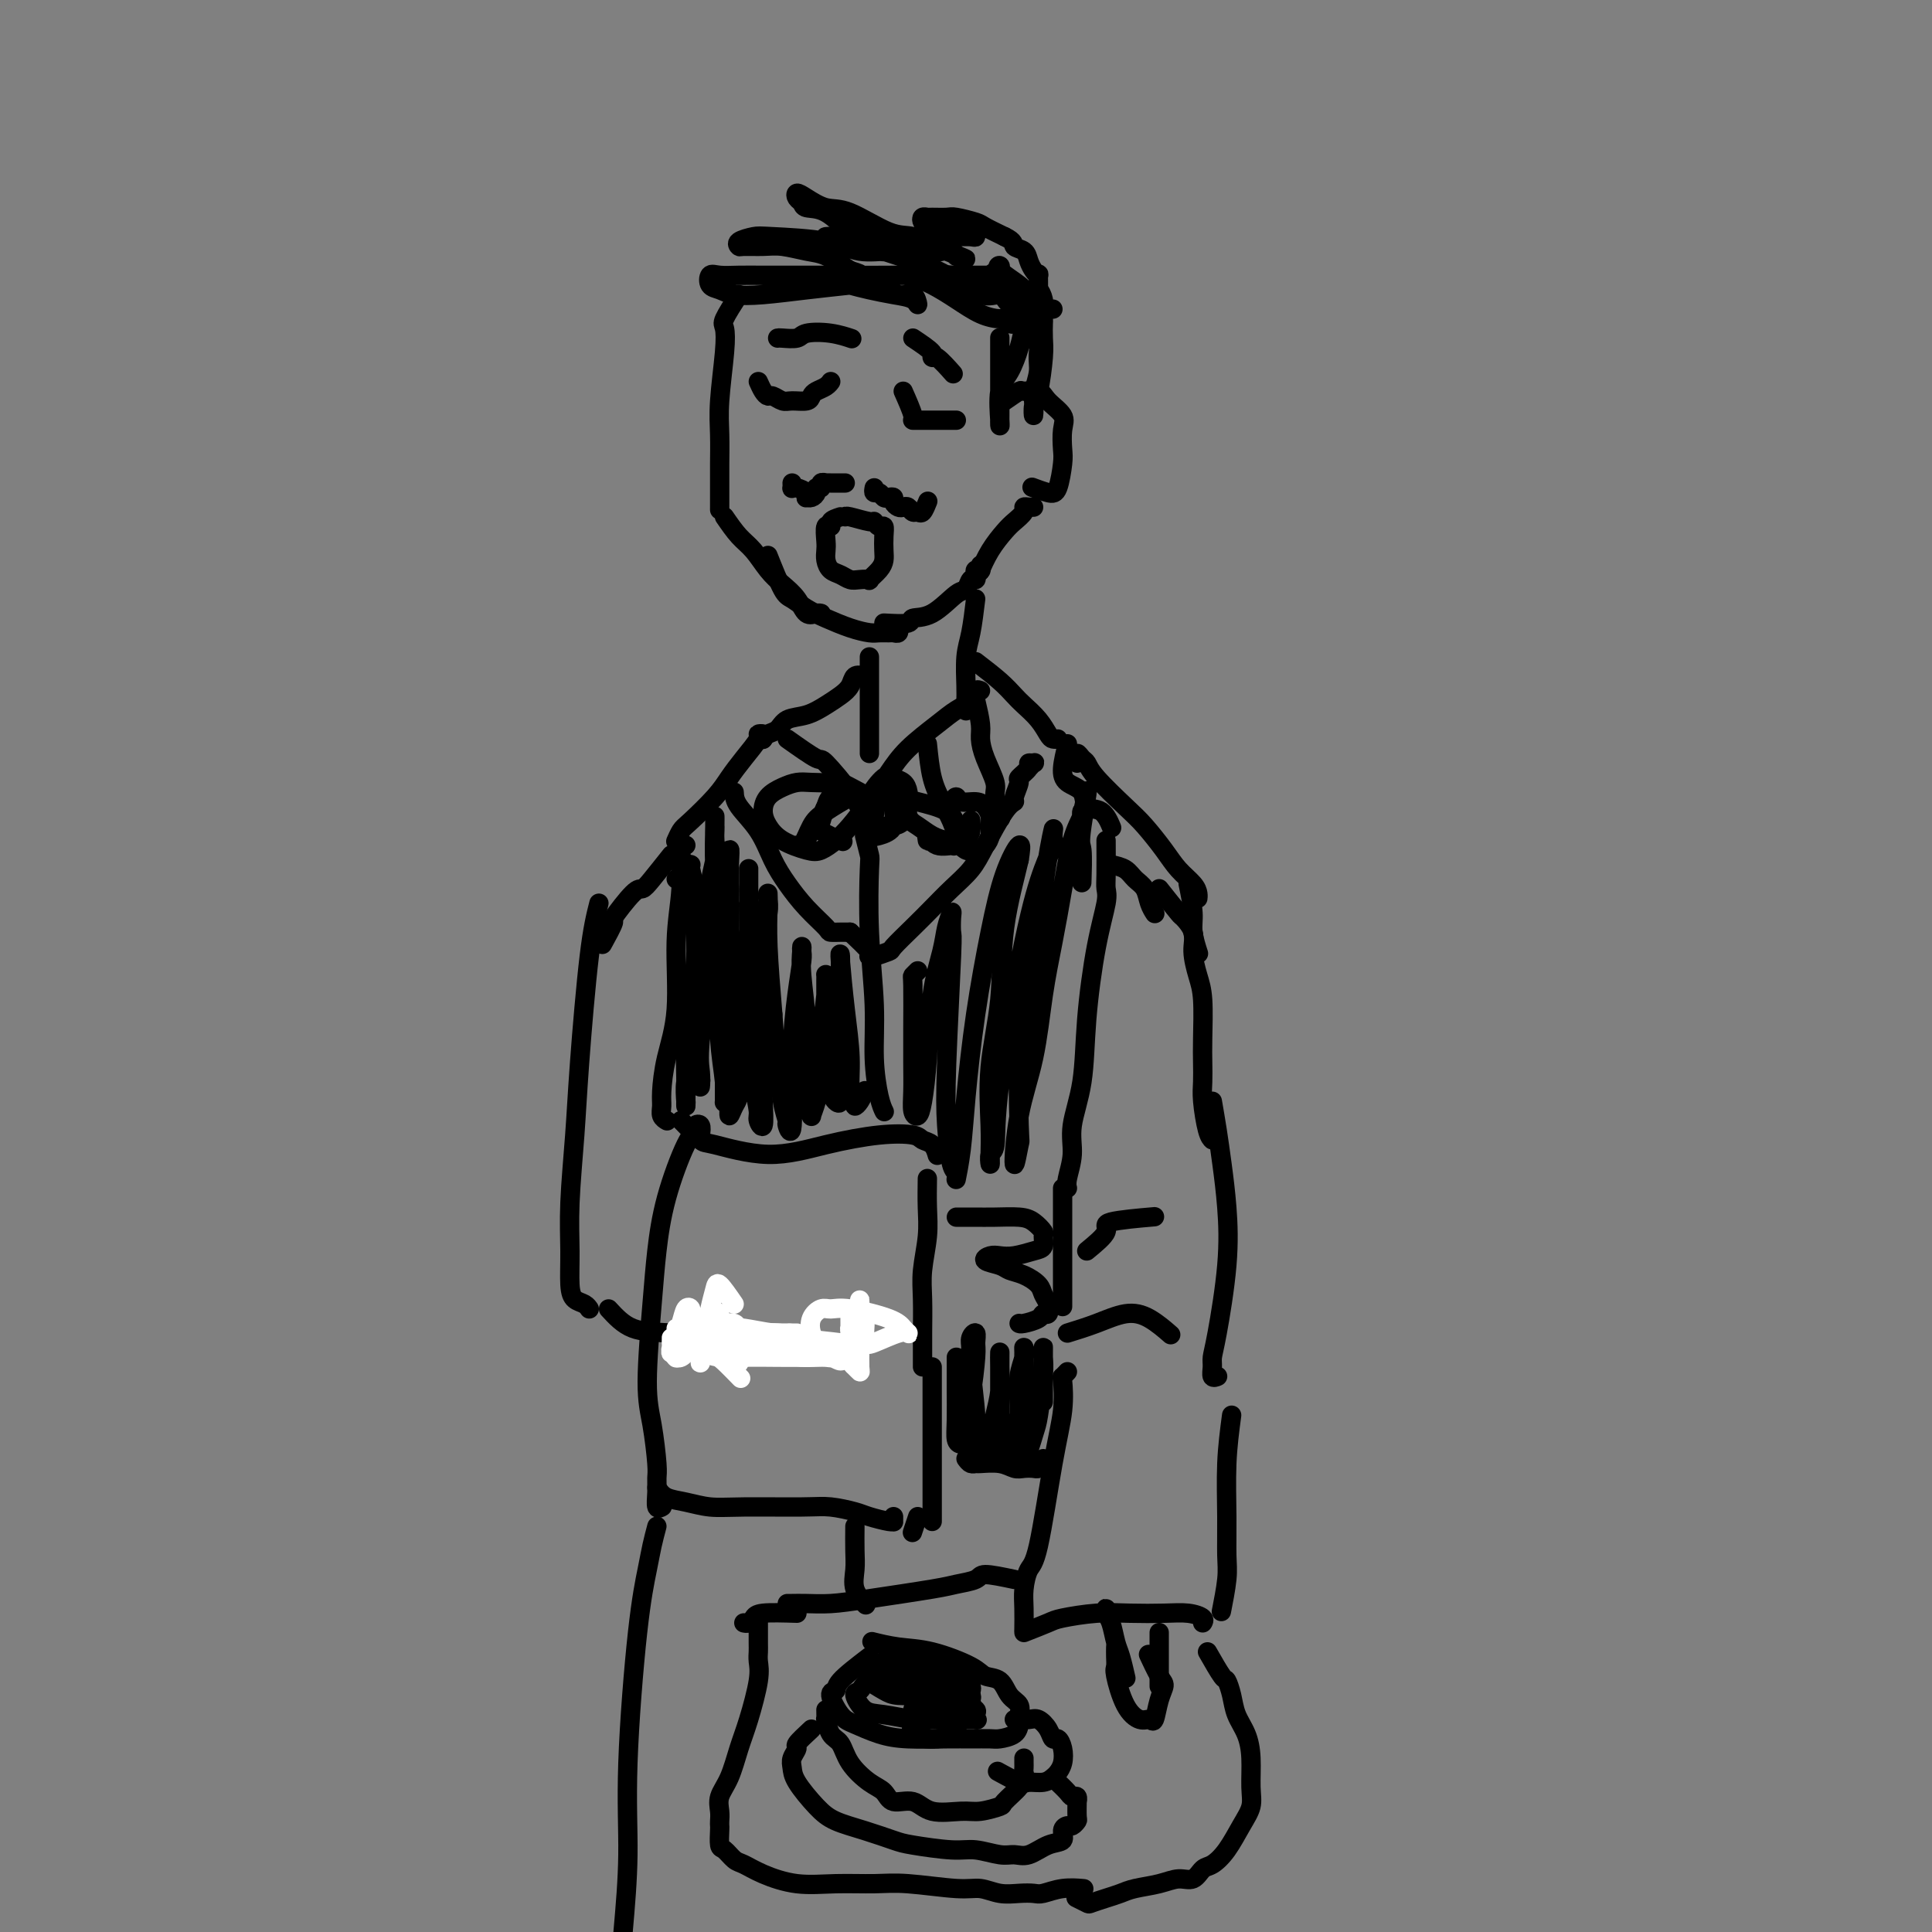 <svg viewBox='0 0 400 400' version='1.1' xmlns='http://www.w3.org/2000/svg' xmlns:xlink='http://www.w3.org/1999/xlink'><rect x="0" y="0" width="400" height="400" fill="#808080" stroke="none"/><g fill='none' stroke='#000000' stroke-width='4' stroke-linecap='round' stroke-linejoin='round'><path d='M153,61c-1.260,1.969 -2.520,3.939 -3,5c-0.480,1.061 -0.181,1.215 0,2c0.181,0.785 0.245,2.203 0,5c-0.245,2.797 -0.798,6.975 -1,10c-0.202,3.025 -0.054,4.899 0,7c0.054,2.101 0.015,4.429 0,6c-0.015,1.571 -0.004,2.384 0,4c0.004,1.616 0.001,4.033 0,5c-0.001,0.967 -0.001,0.483 0,0'/><path d='M150,107c1.000,1.453 2.001,2.905 3,4c0.999,1.095 1.997,1.832 3,3c1.003,1.168 2.013,2.768 3,4c0.987,1.232 1.953,2.095 3,3c1.047,0.905 2.176,1.850 3,3c0.824,1.150 1.345,2.504 2,3c0.655,0.496 1.446,0.134 2,0c0.554,-0.134 0.873,-0.038 1,0c0.127,0.038 0.064,0.019 0,0'/><path d='M159,115c1.109,2.780 2.218,5.561 3,7c0.782,1.439 1.239,1.538 2,2c0.761,0.462 1.828,1.287 3,2c1.172,0.713 2.450,1.316 4,2c1.550,0.684 3.371,1.451 5,2c1.629,0.549 3.067,0.880 4,1c0.933,0.120 1.360,0.028 2,0c0.640,-0.028 1.492,0.006 2,0c0.508,-0.006 0.672,-0.053 1,0c0.328,0.053 0.819,0.207 1,0c0.181,-0.207 0.052,-0.773 0,-1c-0.052,-0.227 -0.026,-0.113 0,0'/><path d='M183,129c2.085,0.114 4.169,0.229 5,0c0.831,-0.229 0.407,-0.801 1,-1c0.593,-0.199 2.201,-0.024 4,-1c1.799,-0.976 3.789,-3.101 5,-4c1.211,-0.899 1.644,-0.570 2,-1c0.356,-0.430 0.635,-1.618 1,-2c0.365,-0.382 0.816,0.042 1,0c0.184,-0.042 0.102,-0.551 0,-1c-0.102,-0.449 -0.223,-0.839 0,-1c0.223,-0.161 0.792,-0.095 1,0c0.208,0.095 0.056,0.218 0,0c-0.056,-0.218 -0.016,-0.777 0,-1c0.016,-0.223 0.008,-0.112 0,0'/><path d='M157,79c0.326,0.724 0.652,1.448 1,2c0.348,0.552 0.716,0.933 1,1c0.284,0.067 0.482,-0.181 1,0c0.518,0.181 1.356,0.792 2,1c0.644,0.208 1.093,0.015 2,0c0.907,-0.015 2.271,0.150 3,0c0.729,-0.150 0.822,-0.615 1,-1c0.178,-0.385 0.439,-0.691 1,-1c0.561,-0.309 1.420,-0.622 2,-1c0.580,-0.378 0.880,-0.822 1,-1c0.120,-0.178 0.060,-0.089 0,0'/><path d='M187,81c0.883,2.000 1.767,4.000 2,5c0.233,1.000 -0.183,1.000 0,1c0.183,0.000 0.966,0.000 2,0c1.034,0.000 2.319,0.000 3,0c0.681,0.000 0.757,0.000 1,0c0.243,0.000 0.653,0.000 1,0c0.347,0.000 0.632,0.000 1,0c0.368,0.000 0.819,0.000 1,0c0.181,0.000 0.090,0.000 0,0'/><path d='M174,107c-0.876,0.288 -1.751,0.577 -2,1c-0.249,0.423 0.129,0.981 0,1c-0.129,0.019 -0.764,-0.500 -1,0c-0.236,0.500 -0.071,2.017 0,3c0.071,0.983 0.050,1.430 0,2c-0.050,0.570 -0.127,1.263 0,2c0.127,0.737 0.459,1.518 1,2c0.541,0.482 1.292,0.667 2,1c0.708,0.333 1.373,0.815 2,1c0.627,0.185 1.215,0.071 2,0c0.785,-0.071 1.765,-0.101 2,0c0.235,0.101 -0.277,0.333 0,0c0.277,-0.333 1.343,-1.232 2,-2c0.657,-0.768 0.905,-1.406 1,-2c0.095,-0.594 0.036,-1.144 0,-2c-0.036,-0.856 -0.048,-2.018 0,-3c0.048,-0.982 0.156,-1.784 0,-2c-0.156,-0.216 -0.578,0.152 -1,0c-0.422,-0.152 -0.845,-0.825 -1,-1c-0.155,-0.175 -0.042,0.149 -1,0c-0.958,-0.149 -2.989,-0.771 -4,-1c-1.011,-0.229 -1.003,-0.065 -1,0c0.003,0.065 0.002,0.033 0,0'/><path d='M175,100c-0.331,0.000 -0.662,0.000 -1,0c-0.338,-0.000 -0.683,-0.001 -1,0c-0.317,0.001 -0.606,0.004 -1,0c-0.394,-0.004 -0.894,-0.016 -1,0c-0.106,0.016 0.183,0.060 0,0c-0.183,-0.060 -0.836,-0.222 -1,0c-0.164,0.222 0.163,0.830 0,1c-0.163,0.170 -0.815,-0.097 -1,0c-0.185,0.097 0.096,0.559 0,1c-0.096,0.441 -0.568,0.861 -1,1c-0.432,0.139 -0.823,-0.001 -1,0c-0.177,0.001 -0.138,0.145 0,0c0.138,-0.145 0.377,-0.578 0,-1c-0.377,-0.422 -1.369,-0.831 -2,-1c-0.631,-0.169 -0.901,-0.097 -1,0c-0.099,0.097 -0.027,0.218 0,0c0.027,-0.218 0.008,-0.777 0,-1c-0.008,-0.223 -0.004,-0.112 0,0'/><path d='M181,101c-0.089,0.453 -0.177,0.905 0,1c0.177,0.095 0.621,-0.168 1,0c0.379,0.168 0.693,0.767 1,1c0.307,0.233 0.607,0.101 1,0c0.393,-0.101 0.879,-0.172 1,0c0.121,0.172 -0.122,0.586 0,1c0.122,0.414 0.610,0.828 1,1c0.390,0.172 0.682,0.101 1,0c0.318,-0.101 0.663,-0.230 1,0c0.337,0.230 0.665,0.821 1,1c0.335,0.179 0.677,-0.055 1,0c0.323,0.055 0.625,0.399 1,0c0.375,-0.399 0.821,-1.543 1,-2c0.179,-0.457 0.089,-0.229 0,0'/><path d='M207,70c-0.000,-0.079 -0.000,-0.158 0,0c0.000,0.158 0.000,0.553 0,1c-0.000,0.447 -0.000,0.946 0,2c0.000,1.054 0.000,2.662 0,4c-0.000,1.338 -0.002,2.405 0,4c0.002,1.595 0.006,3.716 0,5c-0.006,1.284 -0.023,1.730 0,2c0.023,0.270 0.086,0.365 0,-1c-0.086,-1.365 -0.321,-4.190 0,-6c0.321,-1.810 1.197,-2.604 2,-4c0.803,-1.396 1.532,-3.394 2,-5c0.468,-1.606 0.676,-2.819 1,-4c0.324,-1.181 0.762,-2.331 1,-3c0.238,-0.669 0.274,-0.858 0,-1c-0.274,-0.142 -0.857,-0.238 -1,0c-0.143,0.238 0.155,0.811 0,1c-0.155,0.189 -0.763,-0.005 -1,0c-0.237,0.005 -0.105,0.207 0,0c0.105,-0.207 0.182,-0.825 0,-1c-0.182,-0.175 -0.623,0.093 -1,0c-0.377,-0.093 -0.688,-0.546 -1,-1'/><path d='M209,63c-0.918,-0.816 -1.212,-1.857 -2,-2c-0.788,-0.143 -2.070,0.610 -4,0c-1.930,-0.610 -4.507,-2.584 -7,-4c-2.493,-1.416 -4.901,-2.274 -7,-3c-2.099,-0.726 -3.890,-1.319 -6,-2c-2.110,-0.681 -4.539,-1.451 -6,-2c-1.461,-0.549 -1.955,-0.877 -3,-1c-1.045,-0.123 -2.642,-0.039 -3,0c-0.358,0.039 0.522,0.034 1,0c0.478,-0.034 0.555,-0.096 1,0c0.445,0.096 1.257,0.350 3,1c1.743,0.650 4.416,1.695 6,2c1.584,0.305 2.079,-0.131 3,0c0.921,0.131 2.269,0.830 3,1c0.731,0.170 0.847,-0.187 1,0c0.153,0.187 0.344,0.919 0,1c-0.344,0.081 -1.223,-0.490 -2,-1c-0.777,-0.510 -1.453,-0.961 -3,-1c-1.547,-0.039 -3.967,0.332 -6,0c-2.033,-0.332 -3.680,-1.367 -7,-2c-3.320,-0.633 -8.315,-0.863 -11,-1c-2.685,-0.137 -3.061,-0.180 -4,0c-0.939,0.180 -2.441,0.583 -3,1c-0.559,0.417 -0.176,0.847 0,1c0.176,0.153 0.146,0.028 1,0c0.854,-0.028 2.594,0.039 4,0c1.406,-0.039 2.480,-0.186 4,0c1.520,0.186 3.486,0.704 5,1c1.514,0.296 2.575,0.370 4,1c1.425,0.630 3.212,1.815 5,3'/><path d='M176,56c3.845,1.155 1.958,1.041 1,1c-0.958,-0.041 -0.986,-0.011 -1,0c-0.014,0.011 -0.013,0.004 -2,0c-1.987,-0.004 -5.961,-0.003 -9,0c-3.039,0.003 -5.141,0.008 -7,0c-1.859,-0.008 -3.473,-0.027 -5,0c-1.527,0.027 -2.966,0.102 -4,0c-1.034,-0.102 -1.663,-0.380 -2,0c-0.337,0.380 -0.383,1.420 0,2c0.383,0.580 1.196,0.702 2,1c0.804,0.298 1.600,0.771 3,1c1.400,0.229 3.403,0.213 6,0c2.597,-0.213 5.788,-0.623 9,-1c3.212,-0.377 6.444,-0.720 9,-1c2.556,-0.280 4.435,-0.499 6,0c1.565,0.499 2.815,1.714 4,2c1.185,0.286 2.306,-0.357 3,0c0.694,0.357 0.962,1.714 1,2c0.038,0.286 -0.153,-0.501 -1,-1c-0.847,-0.499 -2.348,-0.712 -4,-1c-1.652,-0.288 -3.454,-0.652 -5,-1c-1.546,-0.348 -2.837,-0.682 -4,-1c-1.163,-0.318 -2.199,-0.621 -3,-1c-0.801,-0.379 -1.366,-0.834 -1,-1c0.366,-0.166 1.664,-0.045 4,0c2.336,0.045 5.708,0.012 9,0c3.292,-0.012 6.502,-0.003 9,0c2.498,0.003 4.285,0.001 6,0c1.715,-0.001 3.357,-0.000 5,0'/><path d='M205,57c5.345,0.252 2.709,1.381 2,2c-0.709,0.619 0.511,0.727 1,1c0.489,0.273 0.249,0.710 0,1c-0.249,0.290 -0.505,0.432 -1,0c-0.495,-0.432 -1.229,-1.436 -2,-2c-0.771,-0.564 -1.580,-0.686 -3,-1c-1.420,-0.314 -3.453,-0.821 -5,-1c-1.547,-0.179 -2.610,-0.032 -4,0c-1.390,0.032 -3.107,-0.053 -4,0c-0.893,0.053 -0.960,0.243 -1,0c-0.040,-0.243 -0.052,-0.920 0,-1c0.052,-0.080 0.167,0.438 1,1c0.833,0.562 2.383,1.169 4,2c1.617,0.831 3.300,1.887 5,3c1.700,1.113 3.419,2.284 5,3c1.581,0.716 3.026,0.976 4,1c0.974,0.024 1.478,-0.190 2,0c0.522,0.190 1.064,0.782 1,1c-0.064,0.218 -0.732,0.062 -1,0c-0.268,-0.062 -0.134,-0.031 0,0'/><path d='M208,83c1.236,-0.856 2.472,-1.712 3,-2c0.528,-0.288 0.348,-0.006 1,0c0.652,0.006 2.136,-0.262 3,0c0.864,0.262 1.108,1.054 2,2c0.892,0.946 2.433,2.047 3,3c0.567,0.953 0.162,1.759 0,3c-0.162,1.241 -0.079,2.917 0,4c0.079,1.083 0.154,1.572 0,3c-0.154,1.428 -0.536,3.795 -1,5c-0.464,1.205 -1.010,1.247 -2,1c-0.990,-0.247 -2.426,-0.785 -3,-1c-0.574,-0.215 -0.287,-0.108 0,0'/><path d='M161,70c0.112,-0.028 0.223,-0.056 1,0c0.777,0.056 2.219,0.197 3,0c0.781,-0.197 0.900,-0.733 2,-1c1.100,-0.267 3.181,-0.264 5,0c1.819,0.264 3.377,0.790 4,1c0.623,0.210 0.312,0.105 0,0'/><path d='M189,70c1.697,1.131 3.394,2.262 4,3c0.606,0.738 0.121,1.085 0,1c-0.121,-0.085 0.121,-0.600 1,0c0.879,0.600 2.394,2.314 3,3c0.606,0.686 0.303,0.343 0,0'/><path d='M180,136c0.000,1.741 0.000,3.481 0,4c0.000,0.519 0.000,-0.184 0,1c0.000,1.184 0.000,4.254 0,6c0.000,1.746 0.000,2.167 0,3c0.000,0.833 0.000,2.079 0,3c0.000,0.921 0.000,1.517 0,2c0.000,0.483 0.000,0.852 0,1c0.000,0.148 0.000,0.074 0,0'/><path d='M179,140c-0.775,-0.178 -1.550,-0.356 -2,0c-0.450,0.356 -0.575,1.246 -1,2c-0.425,0.754 -1.149,1.372 -2,2c-0.851,0.628 -1.828,1.267 -3,2c-1.172,0.733 -2.538,1.559 -4,2c-1.462,0.441 -3.019,0.496 -4,1c-0.981,0.504 -1.387,1.455 -2,2c-0.613,0.545 -1.432,0.682 -2,1c-0.568,0.318 -0.884,0.816 -1,1c-0.116,0.184 -0.033,0.052 0,0c0.033,-0.052 0.017,-0.026 0,0'/><path d='M163,153c2.449,1.736 4.899,3.473 6,4c1.101,0.527 0.854,-0.154 2,1c1.146,1.154 3.684,4.144 5,6c1.316,1.856 1.411,2.577 2,3c0.589,0.423 1.673,0.546 2,1c0.327,0.454 -0.104,1.238 0,1c0.104,-0.238 0.744,-1.496 1,-2c0.256,-0.504 0.128,-0.252 0,0'/><path d='M184,160c1.110,-1.626 2.219,-3.252 4,-5c1.781,-1.748 4.232,-3.617 6,-5c1.768,-1.383 2.852,-2.279 4,-3c1.148,-0.721 2.359,-1.265 3,-2c0.641,-0.735 0.711,-1.659 1,-2c0.289,-0.341 0.797,-0.097 1,0c0.203,0.097 0.102,0.049 0,0'/><path d='M202,145c0.436,1.858 0.872,3.717 1,5c0.128,1.283 -0.053,1.991 0,3c0.053,1.009 0.340,2.320 1,4c0.660,1.680 1.692,3.729 2,5c0.308,1.271 -0.109,1.765 0,3c0.109,1.235 0.746,3.210 1,4c0.254,0.790 0.127,0.395 0,0'/><path d='M192,154c0.252,2.500 0.505,5.000 1,7c0.495,2.000 1.233,3.501 2,5c0.767,1.499 1.565,2.997 2,4c0.435,1.003 0.509,1.512 1,2c0.491,0.488 1.400,0.956 2,1c0.600,0.044 0.892,-0.334 1,-1c0.108,-0.666 0.031,-1.619 0,-2c-0.031,-0.381 -0.015,-0.191 0,0'/><path d='M185,163c-1.148,0.663 -2.297,1.326 -3,2c-0.703,0.674 -0.961,1.358 -1,2c-0.039,0.642 0.140,1.242 0,2c-0.140,0.758 -0.598,1.672 0,2c0.598,0.328 2.252,0.068 3,0c0.748,-0.068 0.591,0.056 1,0c0.409,-0.056 1.385,-0.291 2,-1c0.615,-0.709 0.868,-1.892 1,-3c0.132,-1.108 0.143,-2.141 0,-3c-0.143,-0.859 -0.441,-1.546 -1,-2c-0.559,-0.454 -1.379,-0.676 -2,-1c-0.621,-0.324 -1.043,-0.749 -2,0c-0.957,0.749 -2.448,2.671 -3,4c-0.552,1.329 -0.164,2.065 0,3c0.164,0.935 0.106,2.069 0,3c-0.106,0.931 -0.260,1.660 0,2c0.260,0.340 0.932,0.291 2,0c1.068,-0.291 2.531,-0.824 3,-2c0.469,-1.176 -0.055,-2.996 0,-4c0.055,-1.004 0.691,-1.194 1,-2c0.309,-0.806 0.293,-2.230 0,-3c-0.293,-0.770 -0.862,-0.887 -1,-1c-0.138,-0.113 0.155,-0.223 0,0c-0.155,0.223 -0.759,0.778 -1,1c-0.241,0.222 -0.121,0.111 0,0'/><path d='M178,164c-1.566,-0.844 -3.132,-1.688 -4,-2c-0.868,-0.312 -1.038,-0.093 -2,0c-0.962,0.093 -2.717,0.058 -4,0c-1.283,-0.058 -2.093,-0.140 -3,0c-0.907,0.140 -1.910,0.502 -3,1c-1.090,0.498 -2.265,1.132 -3,2c-0.735,0.868 -1.029,1.971 -1,3c0.029,1.029 0.381,1.983 1,3c0.619,1.017 1.505,2.097 3,3c1.495,0.903 3.599,1.629 5,2c1.401,0.371 2.098,0.388 3,0c0.902,-0.388 2.009,-1.180 3,-2c0.991,-0.820 1.865,-1.669 3,-3c1.135,-1.331 2.529,-3.144 3,-4c0.471,-0.856 0.019,-0.756 0,-1c-0.019,-0.244 0.395,-0.832 0,-1c-0.395,-0.168 -1.601,0.086 -2,0c-0.399,-0.086 0.008,-0.511 -1,0c-1.008,0.511 -3.431,1.957 -5,3c-1.569,1.043 -2.286,1.683 -3,3c-0.714,1.317 -1.426,3.311 -2,4c-0.574,0.689 -1.009,0.074 -1,0c0.009,-0.074 0.462,0.392 1,0c0.538,-0.392 1.161,-1.643 2,-3c0.839,-1.357 1.892,-2.820 3,-4c1.108,-1.180 2.269,-2.076 3,-3c0.731,-0.924 1.031,-1.877 1,-2c-0.031,-0.123 -0.393,0.582 -1,1c-0.607,0.418 -1.459,0.548 -2,1c-0.541,0.452 -0.770,1.226 -1,2'/><path d='M171,167c-0.627,0.900 -0.694,2.148 -1,3c-0.306,0.852 -0.852,1.306 0,2c0.852,0.694 3.100,1.627 4,2c0.900,0.373 0.450,0.187 0,0'/><path d='M197,166c0.386,-0.541 0.773,-1.081 1,-1c0.227,0.081 0.295,0.784 1,1c0.705,0.216 2.046,-0.056 3,0c0.954,0.056 1.521,0.438 2,1c0.479,0.562 0.869,1.303 1,2c0.131,0.697 0.004,1.351 0,2c-0.004,0.649 0.114,1.294 0,2c-0.114,0.706 -0.460,1.474 -1,2c-0.540,0.526 -1.273,0.812 -2,1c-0.727,0.188 -1.449,0.279 -2,0c-0.551,-0.279 -0.933,-0.927 -2,-1c-1.067,-0.073 -2.821,0.429 -4,0c-1.179,-0.429 -1.783,-1.789 -2,-2c-0.217,-0.211 -0.048,0.727 0,1c0.048,0.273 -0.026,-0.119 1,0c1.026,0.119 3.150,0.748 4,1c0.850,0.252 0.425,0.126 0,0'/><path d='M202,124c-0.309,2.554 -0.619,5.109 -1,7c-0.381,1.891 -0.834,3.120 -1,5c-0.166,1.880 -0.044,4.411 0,6c0.044,1.589 0.012,2.235 0,3c-0.012,0.765 -0.003,1.647 0,2c0.003,0.353 0.002,0.176 0,0'/><path d='M202,137c1.814,1.393 3.627,2.786 5,4c1.373,1.214 2.304,2.248 3,3c0.696,0.752 1.157,1.221 2,2c0.843,0.779 2.068,1.869 3,3c0.932,1.131 1.569,2.303 2,3c0.431,0.697 0.654,0.918 1,1c0.346,0.082 0.813,0.023 1,0c0.187,-0.023 0.093,-0.012 0,0'/><path d='M214,105c-0.296,0.017 -0.592,0.033 -1,0c-0.408,-0.033 -0.928,-0.117 -1,0c-0.072,0.117 0.303,0.435 0,1c-0.303,0.565 -1.283,1.378 -2,2c-0.717,0.622 -1.172,1.053 -2,2c-0.828,0.947 -2.031,2.409 -3,4c-0.969,1.591 -1.706,3.312 -2,4c-0.294,0.688 -0.147,0.344 0,0'/><path d='M218,64c-0.310,0.058 -0.619,0.116 -1,0c-0.381,-0.116 -0.833,-0.404 -1,0c-0.167,0.404 -0.047,1.502 0,2c0.047,0.498 0.023,0.397 0,1c-0.023,0.603 -0.045,1.909 0,3c0.045,1.091 0.156,1.967 0,4c-0.156,2.033 -0.579,5.224 -1,7c-0.421,1.776 -0.841,2.138 -1,3c-0.159,0.862 -0.058,2.226 0,2c0.058,-0.226 0.072,-2.041 0,-3c-0.072,-0.959 -0.229,-1.061 0,-2c0.229,-0.939 0.843,-2.714 1,-4c0.157,-1.286 -0.144,-2.082 0,-4c0.144,-1.918 0.733,-4.957 1,-7c0.267,-2.043 0.211,-3.088 0,-4c-0.211,-0.912 -0.579,-1.690 -1,-2c-0.421,-0.310 -0.896,-0.152 -1,0c-0.104,0.152 0.165,0.300 0,1c-0.165,0.700 -0.762,1.954 -1,3c-0.238,1.046 -0.116,1.884 0,3c0.116,1.116 0.227,2.509 0,3c-0.227,0.491 -0.793,0.080 -1,0c-0.207,-0.080 -0.056,0.171 0,0c0.056,-0.171 0.016,-0.763 0,-1c-0.016,-0.237 -0.008,-0.118 0,0'/><path d='M187,164c0.267,1.939 0.533,3.878 1,5c0.467,1.122 1.134,1.426 2,2c0.866,0.574 1.932,1.419 3,2c1.068,0.581 2.139,0.897 3,1c0.861,0.103 1.510,-0.006 2,0c0.490,0.006 0.819,0.128 1,0c0.181,-0.128 0.214,-0.506 0,-1c-0.214,-0.494 -0.675,-1.102 -1,-2c-0.325,-0.898 -0.514,-2.084 -2,-3c-1.486,-0.916 -4.269,-1.562 -6,-2c-1.731,-0.438 -2.411,-0.667 -3,-1c-0.589,-0.333 -1.086,-0.770 -2,-1c-0.914,-0.230 -2.246,-0.254 -3,0c-0.754,0.254 -0.930,0.787 -1,1c-0.070,0.213 -0.035,0.107 0,0'/><path d='M179,173c0.414,1.643 0.828,3.286 1,4c0.172,0.714 0.101,0.498 0,3c-0.101,2.502 -0.234,7.721 0,13c0.234,5.279 0.833,10.616 1,15c0.167,4.384 -0.100,7.814 0,11c0.100,3.186 0.565,6.127 1,8c0.435,1.873 0.838,2.678 1,3c0.162,0.322 0.081,0.161 0,0'/><path d='M158,153c0.132,-0.418 0.264,-0.835 0,-1c-0.264,-0.165 -0.925,-0.076 -1,0c-0.075,0.076 0.436,0.139 0,1c-0.436,0.861 -1.818,2.520 -3,4c-1.182,1.480 -2.163,2.782 -3,4c-0.837,1.218 -1.531,2.351 -3,4c-1.469,1.649 -3.713,3.813 -5,5c-1.287,1.187 -1.616,1.396 -2,2c-0.384,0.604 -0.824,1.601 -1,2c-0.176,0.399 -0.088,0.199 0,0'/><path d='M142,175c-0.457,-0.245 -0.914,-0.491 -1,1c-0.086,1.491 0.197,4.717 0,8c-0.197,3.283 -0.876,6.623 -1,11c-0.124,4.377 0.305,9.792 0,14c-0.305,4.208 -1.346,7.208 -2,10c-0.654,2.792 -0.921,5.375 -1,7c-0.079,1.625 0.030,2.291 0,3c-0.030,0.709 -0.200,1.460 0,2c0.200,0.540 0.772,0.869 1,1c0.228,0.131 0.114,0.066 0,0'/><path d='M141,232c1.607,1.650 3.214,3.300 4,4c0.786,0.700 0.750,0.449 3,1c2.250,0.551 6.787,1.902 11,2c4.213,0.098 8.102,-1.058 12,-2c3.898,-0.942 7.805,-1.671 11,-2c3.195,-0.329 5.679,-0.260 7,0c1.321,0.260 1.478,0.709 2,1c0.522,0.291 1.410,0.425 2,1c0.590,0.575 0.883,1.593 1,2c0.117,0.407 0.059,0.204 0,0'/><path d='M139,177c-1.491,1.876 -2.982,3.753 -4,5c-1.018,1.247 -1.562,1.866 -2,2c-0.438,0.134 -0.769,-0.215 -2,1c-1.231,1.215 -3.361,3.996 -4,5c-0.639,1.004 0.213,0.232 0,1c-0.213,0.768 -1.489,3.077 -2,4c-0.511,0.923 -0.255,0.462 0,0'/><path d='M124,187c-0.641,2.517 -1.282,5.034 -2,11c-0.718,5.966 -1.513,15.380 -2,22c-0.487,6.620 -0.664,10.446 -1,15c-0.336,4.554 -0.830,9.836 -1,14c-0.170,4.164 -0.018,7.211 0,10c0.018,2.789 -0.100,5.322 0,7c0.100,1.678 0.419,2.501 1,3c0.581,0.499 1.426,0.673 2,1c0.574,0.327 0.878,0.808 1,1c0.122,0.192 0.061,0.096 0,0'/><path d='M126,271c1.473,1.600 2.946,3.199 5,4c2.054,0.801 4.688,0.803 8,1c3.312,0.197 7.303,0.588 11,1c3.697,0.412 7.099,0.843 10,1c2.901,0.157 5.302,0.038 7,0c1.698,-0.038 2.693,0.004 4,0c1.307,-0.004 2.925,-0.054 4,0c1.075,0.054 1.608,0.210 2,0c0.392,-0.210 0.644,-0.787 1,-1c0.356,-0.213 0.816,-0.061 1,0c0.184,0.061 0.092,0.030 0,0'/><path d='M192,244c-0.030,2.033 -0.061,4.065 0,6c0.061,1.935 0.212,3.771 0,6c-0.212,2.229 -0.789,4.850 -1,7c-0.211,2.150 -0.057,3.830 0,6c0.057,2.170 0.015,4.829 0,7c-0.015,2.171 -0.004,3.854 0,5c0.004,1.146 0.001,1.756 0,2c-0.001,0.244 -0.001,0.122 0,0'/><path d='M198,252c0.705,0.001 1.410,0.002 2,0c0.590,-0.002 1.066,-0.008 2,0c0.934,0.008 2.327,0.028 4,0c1.673,-0.028 3.626,-0.106 5,0c1.374,0.106 2.168,0.395 3,1c0.832,0.605 1.703,1.525 2,2c0.297,0.475 0.021,0.506 0,1c-0.021,0.494 0.213,1.452 0,2c-0.213,0.548 -0.872,0.686 -2,1c-1.128,0.314 -2.723,0.805 -4,1c-1.277,0.195 -2.236,0.094 -3,0c-0.764,-0.094 -1.335,-0.181 -2,0c-0.665,0.181 -1.425,0.629 -1,1c0.425,0.371 2.036,0.666 3,1c0.964,0.334 1.281,0.708 2,1c0.719,0.292 1.840,0.503 3,1c1.160,0.497 2.360,1.281 3,2c0.640,0.719 0.720,1.372 1,2c0.280,0.628 0.758,1.230 1,2c0.242,0.770 0.247,1.709 0,2c-0.247,0.291 -0.746,-0.066 -1,0c-0.254,0.066 -0.264,0.553 -1,1c-0.736,0.447 -2.197,0.852 -3,1c-0.803,0.148 -0.947,0.040 -1,0c-0.053,-0.040 -0.015,-0.011 0,0c0.015,0.011 0.008,0.006 0,0'/><path d='M145,235c0.122,-0.821 0.244,-1.641 0,-2c-0.244,-0.359 -0.853,-0.255 -1,0c-0.147,0.255 0.168,0.662 0,1c-0.168,0.338 -0.820,0.605 -2,3c-1.180,2.395 -2.888,6.916 -4,11c-1.112,4.084 -1.629,7.731 -2,11c-0.371,3.269 -0.597,6.159 -1,11c-0.403,4.841 -0.983,11.631 -1,16c-0.017,4.369 0.530,6.317 1,9c0.470,2.683 0.862,6.102 1,8c0.138,1.898 0.023,2.274 0,3c-0.023,0.726 0.045,1.803 0,3c-0.045,1.197 -0.205,2.515 0,3c0.205,0.485 0.773,0.139 1,0c0.227,-0.139 0.114,-0.069 0,0'/><path d='M136,308c0.510,0.763 1.021,1.525 2,2c0.979,0.475 2.427,0.662 4,1c1.573,0.338 3.272,0.826 5,1c1.728,0.174 3.486,0.035 7,0c3.514,-0.035 8.784,0.033 12,0c3.216,-0.033 4.378,-0.167 6,0c1.622,0.167 3.702,0.634 5,1c1.298,0.366 1.812,0.630 3,1c1.188,0.370 3.050,0.845 4,1c0.950,0.155 0.986,-0.010 1,0c0.014,0.010 0.004,0.195 0,0c-0.004,-0.195 -0.001,-0.770 0,-1c0.001,-0.230 0.001,-0.115 0,0'/><path d='M193,283c0.000,3.044 0.000,6.087 0,8c0.000,1.913 0.000,2.694 0,4c0.000,1.306 0.000,3.137 0,5c0.000,1.863 0.000,3.757 0,5c0.000,1.243 0.000,1.836 0,3c0.000,1.164 0.000,2.900 0,4c0.000,1.100 0.000,1.563 0,2c0.000,0.437 0.000,0.848 0,1c0.000,0.152 0.000,0.043 0,0c0.000,-0.043 0.000,-0.022 0,0'/><path d='M190,314c-0.417,1.250 -0.833,2.500 -1,3c-0.167,0.500 -0.083,0.250 0,0'/></g>
<g fill='none' stroke='#FFFFFF' stroke-width='4' stroke-linecap='round' stroke-linejoin='round'><path d='M152,270c-1.179,-1.716 -2.358,-3.431 -3,-4c-0.642,-0.569 -0.746,0.009 -1,1c-0.254,0.991 -0.657,2.396 -1,4c-0.343,1.604 -0.627,3.408 -1,5c-0.373,1.592 -0.836,2.974 -1,4c-0.164,1.026 -0.029,1.698 0,2c0.029,0.302 -0.049,0.236 0,0c0.049,-0.236 0.224,-0.641 0,-1c-0.224,-0.359 -0.848,-0.673 -1,-2c-0.152,-1.327 0.167,-3.667 0,-5c-0.167,-1.333 -0.819,-1.659 -1,-2c-0.181,-0.341 0.109,-0.698 0,-1c-0.109,-0.302 -0.618,-0.550 -1,0c-0.382,0.550 -0.638,1.898 -1,3c-0.362,1.102 -0.829,1.957 -1,3c-0.171,1.043 -0.046,2.275 0,3c0.046,0.725 0.012,0.944 0,1c-0.012,0.056 -0.003,-0.052 0,0c0.003,0.052 0.001,0.265 0,0c-0.001,-0.265 -0.000,-1.007 0,-2c0.000,-0.993 0.000,-2.236 0,-3c-0.000,-0.764 -0.000,-1.050 0,-1c0.000,0.050 0.000,0.437 0,1c-0.000,0.563 -0.000,1.304 0,2c0.000,0.696 0.000,1.348 0,2'/><path d='M140,280c-0.464,1.502 -0.124,0.756 0,0c0.124,-0.756 0.033,-1.523 0,-2c-0.033,-0.477 -0.008,-0.663 0,-1c0.008,-0.337 -0.002,-0.824 0,-1c0.002,-0.176 0.015,-0.040 0,0c-0.015,0.040 -0.056,-0.016 0,0c0.056,0.016 0.211,0.105 0,1c-0.211,0.895 -0.789,2.597 -1,3c-0.211,0.403 -0.056,-0.491 0,-1c0.056,-0.509 0.014,-0.631 0,-1c-0.014,-0.369 0.000,-0.985 0,-1c-0.000,-0.015 -0.015,0.570 0,1c0.015,0.430 0.059,0.705 0,1c-0.059,0.295 -0.220,0.610 0,1c0.220,0.390 0.822,0.855 1,1c0.178,0.145 -0.070,-0.030 0,0c0.070,0.030 0.456,0.263 1,0c0.544,-0.263 1.246,-1.024 2,-2c0.754,-0.976 1.560,-2.169 2,-3c0.440,-0.831 0.516,-1.300 1,-2c0.484,-0.700 1.377,-1.631 2,-2c0.623,-0.369 0.975,-0.176 1,0c0.025,0.176 -0.279,0.336 0,1c0.279,0.664 1.139,1.832 2,3'/><path d='M151,276c0.872,1.013 1.551,1.547 2,2c0.449,0.453 0.667,0.826 1,1c0.333,0.174 0.781,0.148 1,0c0.219,-0.148 0.210,-0.418 0,-1c-0.210,-0.582 -0.621,-1.476 -1,-2c-0.379,-0.524 -0.726,-0.677 -1,-1c-0.274,-0.323 -0.475,-0.816 -1,-1c-0.525,-0.184 -1.373,-0.059 -2,0c-0.627,0.059 -1.033,0.053 -1,0c0.033,-0.053 0.506,-0.154 1,0c0.494,0.154 1.008,0.563 2,1c0.992,0.437 2.462,0.902 4,1c1.538,0.098 3.143,-0.171 5,0c1.857,0.171 3.966,0.781 5,1c1.034,0.219 0.993,0.047 1,0c0.007,-0.047 0.063,0.029 0,0c-0.063,-0.029 -0.244,-0.165 -1,0c-0.756,0.165 -2.086,0.632 -4,1c-1.914,0.368 -4.410,0.638 -7,1c-2.590,0.362 -5.273,0.815 -7,1c-1.727,0.185 -2.498,0.102 -3,0c-0.502,-0.102 -0.736,-0.223 0,0c0.736,0.223 2.442,0.792 4,1c1.558,0.208 2.967,0.057 5,0c2.033,-0.057 4.688,-0.018 7,0c2.312,0.018 4.279,0.017 6,0c1.721,-0.017 3.196,-0.049 4,0c0.804,0.049 0.937,0.178 1,0c0.063,-0.178 0.055,-0.663 0,-1c-0.055,-0.337 -0.159,-0.525 -1,-1c-0.841,-0.475 -2.421,-1.238 -4,-2'/><path d='M167,277c-1.301,-0.845 -2.553,-0.959 -4,-1c-1.447,-0.041 -3.090,-0.011 -4,0c-0.910,0.011 -1.087,0.003 -1,0c0.087,-0.003 0.437,-0.001 1,0c0.563,0.001 1.340,-0.000 2,0c0.660,0.000 1.205,0.001 2,0c0.795,-0.001 1.842,-0.004 2,0c0.158,0.004 -0.573,0.015 -1,0c-0.427,-0.015 -0.552,-0.058 -1,0c-0.448,0.058 -1.220,0.216 -3,0c-1.780,-0.216 -4.568,-0.806 -6,-1c-1.432,-0.194 -1.509,0.008 -2,0c-0.491,-0.008 -1.397,-0.224 -1,0c0.397,0.224 2.095,0.890 2,1c-0.095,0.110 -1.983,-0.335 2,0c3.983,0.335 13.839,1.449 19,2c5.161,0.551 5.629,0.538 7,0c1.371,-0.538 3.645,-1.600 5,-2c1.355,-0.400 1.790,-0.139 2,0c0.210,0.139 0.194,0.157 0,0c-0.194,-0.157 -0.565,-0.488 -1,-1c-0.435,-0.512 -0.933,-1.204 -3,-2c-2.067,-0.796 -5.703,-1.696 -8,-2c-2.297,-0.304 -3.253,-0.013 -4,0c-0.747,0.013 -1.284,-0.252 -2,0c-0.716,0.252 -1.612,1.021 -2,2c-0.388,0.979 -0.269,2.170 0,3c0.269,0.830 0.688,1.300 1,2c0.312,0.700 0.518,1.628 1,2c0.482,0.372 1.241,0.186 2,0'/><path d='M172,280c0.950,1.136 1.326,0.474 2,0c0.674,-0.474 1.645,-0.762 2,-1c0.355,-0.238 0.095,-0.425 0,-1c-0.095,-0.575 -0.025,-1.538 0,-2c0.025,-0.462 0.006,-0.422 0,-1c-0.006,-0.578 0.001,-1.774 0,-2c-0.001,-0.226 -0.011,0.518 0,1c0.011,0.482 0.041,0.703 0,2c-0.041,1.297 -0.155,3.672 0,5c0.155,1.328 0.577,1.611 1,2c0.423,0.389 0.845,0.884 1,1c0.155,0.116 0.041,-0.146 0,-1c-0.041,-0.854 -0.011,-2.299 0,-4c0.011,-1.701 0.002,-3.657 0,-5c-0.002,-1.343 0.003,-2.071 0,-3c-0.003,-0.929 -0.015,-2.058 0,-2c0.015,0.058 0.057,1.303 0,2c-0.057,0.697 -0.215,0.844 0,1c0.215,0.156 0.801,0.320 1,1c0.199,0.680 0.011,1.877 0,3c-0.011,1.123 0.155,2.174 0,2c-0.155,-0.174 -0.630,-1.571 -1,-2c-0.370,-0.429 -0.635,0.112 -1,0c-0.365,-0.112 -0.829,-0.878 -1,-1c-0.171,-0.122 -0.049,0.398 0,1c0.049,0.602 0.023,1.285 0,2c-0.023,0.715 -0.045,1.462 0,2c0.045,0.538 0.156,0.868 0,1c-0.156,0.132 -0.578,0.066 -1,0'/><path d='M175,281c-0.857,1.525 -1.499,0.338 -3,0c-1.501,-0.338 -3.860,0.172 -6,0c-2.140,-0.172 -4.062,-1.028 -6,-2c-1.938,-0.972 -3.892,-2.061 -6,-3c-2.108,-0.939 -4.370,-1.727 -6,-2c-1.630,-0.273 -2.627,-0.032 -3,0c-0.373,0.032 -0.121,-0.144 0,0c0.121,0.144 0.112,0.607 0,1c-0.112,0.393 -0.328,0.717 0,1c0.328,0.283 1.200,0.524 2,1c0.800,0.476 1.526,1.186 2,2c0.474,0.814 0.695,1.731 1,2c0.305,0.269 0.696,-0.109 1,0c0.304,0.109 0.523,0.704 1,1c0.477,0.296 1.214,0.293 1,0c-0.214,-0.293 -1.377,-0.876 -2,-1c-0.623,-0.124 -0.706,0.213 -1,0c-0.294,-0.213 -0.800,-0.974 -1,-1c-0.200,-0.026 -0.095,0.684 0,1c0.095,0.316 0.179,0.239 1,1c0.821,0.761 2.377,2.360 3,3c0.623,0.640 0.311,0.320 0,0'/></g>
<g fill='none' stroke='#000000' stroke-width='4' stroke-linecap='round' stroke-linejoin='round'><path d='M221,154c-0.448,1.810 -0.895,3.621 -1,5c-0.105,1.379 0.133,2.328 1,3c0.867,0.672 2.362,1.067 3,2c0.638,0.933 0.418,2.405 1,3c0.582,0.595 1.964,0.314 3,1c1.036,0.686 1.724,2.339 2,3c0.276,0.661 0.138,0.331 0,0'/><path d='M229,174c0.012,2.663 0.024,5.326 0,7c-0.024,1.674 -0.085,2.359 0,3c0.085,0.641 0.316,1.237 0,3c-0.316,1.763 -1.180,4.693 -2,9c-0.820,4.307 -1.597,9.990 -2,15c-0.403,5.010 -0.434,9.346 -1,13c-0.566,3.654 -1.668,6.625 -2,9c-0.332,2.375 0.107,4.152 0,6c-0.107,1.848 -0.760,3.767 -1,5c-0.240,1.233 -0.069,1.781 0,2c0.069,0.219 0.034,0.110 0,0'/><path d='M152,164c0.043,0.852 0.086,1.704 1,3c0.914,1.296 2.701,3.037 4,5c1.299,1.963 2.112,4.148 3,6c0.888,1.852 1.853,3.372 3,5c1.147,1.628 2.478,3.364 4,5c1.522,1.636 3.235,3.170 4,4c0.765,0.830 0.584,0.954 1,1c0.416,0.046 1.431,0.012 2,0c0.569,-0.012 0.692,-0.003 1,0c0.308,0.003 0.802,0.001 1,0c0.198,-0.001 0.099,-0.000 0,0'/><path d='M176,193c1.689,1.575 3.378,3.151 4,4c0.622,0.849 0.178,0.973 0,1c-0.178,0.027 -0.088,-0.043 0,0c0.088,0.043 0.175,0.200 1,0c0.825,-0.200 2.386,-0.755 3,-1c0.614,-0.245 0.279,-0.179 1,-1c0.721,-0.821 2.499,-2.530 4,-4c1.501,-1.470 2.727,-2.702 4,-4c1.273,-1.298 2.594,-2.663 4,-4c1.406,-1.337 2.897,-2.646 4,-4c1.103,-1.354 1.816,-2.752 3,-5c1.184,-2.248 2.837,-5.347 4,-7c1.163,-1.653 1.836,-1.861 2,-2c0.164,-0.139 -0.181,-0.209 0,-1c0.181,-0.791 0.889,-2.303 1,-3c0.111,-0.697 -0.376,-0.580 0,-1c0.376,-0.420 1.614,-1.377 2,-2c0.386,-0.623 -0.079,-0.913 0,-1c0.079,-0.087 0.702,0.028 1,0c0.298,-0.028 0.273,-0.200 0,0c-0.273,0.200 -0.792,0.771 -1,1c-0.208,0.229 -0.104,0.114 0,0'/><path d='M140,182c0.878,-0.733 1.756,-1.465 2,-2c0.244,-0.535 -0.145,-0.872 0,-1c0.145,-0.128 0.825,-0.047 1,0c0.175,0.047 -0.153,0.061 0,1c0.153,0.939 0.788,2.805 1,5c0.212,2.195 0.000,4.721 0,7c-0.000,2.279 0.210,4.311 0,7c-0.210,2.689 -0.841,6.036 -1,10c-0.159,3.964 0.154,8.545 0,11c-0.154,2.455 -0.773,2.785 -1,4c-0.227,1.215 -0.061,3.314 0,4c0.061,0.686 0.016,-0.041 0,0c-0.016,0.041 -0.005,0.850 0,1c0.005,0.150 0.004,-0.360 0,-1c-0.004,-0.640 -0.011,-1.410 0,-2c0.011,-0.590 0.042,-1.001 0,-3c-0.042,-1.999 -0.155,-5.585 0,-8c0.155,-2.415 0.577,-3.659 1,-5c0.423,-1.341 0.845,-2.779 1,-4c0.155,-1.221 0.041,-2.225 0,-3c-0.041,-0.775 -0.011,-1.321 0,-1c0.011,0.321 0.003,1.510 0,3c-0.003,1.490 -0.001,3.283 0,5c0.001,1.717 0.000,3.359 0,5'/><path d='M144,215c0.226,3.634 0.790,6.719 1,8c0.210,1.281 0.064,0.759 0,1c-0.064,0.241 -0.046,1.245 0,1c0.046,-0.245 0.121,-1.737 0,-3c-0.121,-1.263 -0.439,-2.295 0,-7c0.439,-4.705 1.634,-13.084 2,-19c0.366,-5.916 -0.098,-9.371 0,-12c0.098,-2.629 0.758,-4.434 1,-6c0.242,-1.566 0.065,-2.894 0,-4c-0.065,-1.106 -0.018,-1.992 0,-3c0.018,-1.008 0.008,-2.139 0,-2c-0.008,0.139 -0.012,1.549 0,2c0.012,0.451 0.042,-0.056 0,1c-0.042,1.056 -0.155,3.675 0,8c0.155,4.325 0.577,10.357 1,18c0.423,7.643 0.845,16.899 1,21c0.155,4.101 0.041,3.049 0,3c-0.041,-0.049 -0.010,0.907 0,2c0.010,1.093 -0.001,2.324 0,3c0.001,0.676 0.015,0.798 0,1c-0.015,0.202 -0.058,0.483 0,0c0.058,-0.483 0.216,-1.729 0,-4c-0.216,-2.271 -0.805,-5.568 -1,-9c-0.195,-3.432 0.004,-6.999 0,-11c-0.004,-4.001 -0.211,-8.436 0,-12c0.211,-3.564 0.841,-6.256 1,-8c0.159,-1.744 -0.153,-2.540 0,-4c0.153,-1.460 0.772,-3.585 1,-4c0.228,-0.415 0.065,0.882 0,3c-0.065,2.118 -0.033,5.059 0,8'/><path d='M151,187c-0.000,3.981 -0.001,8.435 0,15c0.001,6.565 0.003,15.241 0,20c-0.003,4.759 -0.011,5.599 0,6c0.011,0.401 0.041,0.362 0,1c-0.041,0.638 -0.152,1.952 0,2c0.152,0.048 0.566,-1.170 1,-2c0.434,-0.830 0.887,-1.272 1,-3c0.113,-1.728 -0.113,-4.742 0,-9c0.113,-4.258 0.566,-9.759 1,-14c0.434,-4.241 0.848,-7.222 1,-10c0.152,-2.778 0.041,-5.353 0,-7c-0.041,-1.647 -0.011,-2.366 0,-3c0.011,-0.634 0.002,-1.183 0,-2c-0.002,-0.817 0.002,-1.904 0,-1c-0.002,0.904 -0.011,3.797 0,7c0.011,3.203 0.040,6.716 0,11c-0.040,4.284 -0.151,9.338 0,14c0.151,4.662 0.562,8.933 1,12c0.438,3.067 0.902,4.930 1,6c0.098,1.070 -0.170,1.348 0,2c0.170,0.652 0.776,1.677 1,1c0.224,-0.677 0.064,-3.055 0,-5c-0.064,-1.945 -0.031,-3.455 0,-8c0.031,-4.545 0.061,-12.123 0,-17c-0.061,-4.877 -0.212,-7.052 0,-9c0.212,-1.948 0.788,-3.669 1,-5c0.212,-1.331 0.060,-2.271 0,-3c-0.060,-0.729 -0.026,-1.247 0,-1c0.026,0.247 0.046,1.259 0,3c-0.046,1.741 -0.156,4.212 0,8c0.156,3.788 0.578,8.894 1,14'/><path d='M160,210c0.338,5.556 0.683,7.447 1,10c0.317,2.553 0.606,5.767 1,8c0.394,2.233 0.893,3.485 1,4c0.107,0.515 -0.178,0.293 0,1c0.178,0.707 0.818,2.345 1,0c0.182,-2.345 -0.095,-8.671 0,-14c0.095,-5.329 0.562,-9.662 1,-13c0.438,-3.338 0.848,-5.683 1,-7c0.152,-1.317 0.045,-1.607 0,-2c-0.045,-0.393 -0.027,-0.890 0,-1c0.027,-0.110 0.064,0.166 0,1c-0.064,0.834 -0.228,2.225 0,5c0.228,2.775 0.848,6.933 1,11c0.152,4.067 -0.166,8.042 0,11c0.166,2.958 0.814,4.897 1,6c0.186,1.103 -0.090,1.369 0,1c0.090,-0.369 0.546,-1.374 1,-3c0.454,-1.626 0.906,-3.872 1,-6c0.094,-2.128 -0.171,-4.139 0,-7c0.171,-2.861 0.778,-6.571 1,-9c0.222,-2.429 0.060,-3.575 0,-4c-0.060,-0.425 -0.017,-0.128 0,0c0.017,0.128 0.008,0.086 0,1c-0.008,0.914 -0.013,2.784 0,5c0.013,2.216 0.046,4.779 0,7c-0.046,2.221 -0.170,4.101 0,6c0.170,1.899 0.634,3.815 1,5c0.366,1.185 0.634,1.637 1,2c0.366,0.363 0.829,0.636 1,0c0.171,-0.636 0.049,-2.182 0,-4c-0.049,-1.818 -0.024,-3.909 0,-6'/><path d='M174,218c-0.000,-2.688 -0.001,-4.409 0,-7c0.001,-2.591 0.003,-6.052 0,-8c-0.003,-1.948 -0.011,-2.383 0,-3c0.011,-0.617 0.040,-1.416 0,-2c-0.040,-0.584 -0.150,-0.953 0,1c0.150,1.953 0.561,6.226 1,10c0.439,3.774 0.905,7.048 1,10c0.095,2.952 -0.181,5.582 0,7c0.181,1.418 0.819,1.623 1,2c0.181,0.377 -0.096,0.926 0,1c0.096,0.074 0.564,-0.326 1,-1c0.436,-0.674 0.839,-1.621 1,-2c0.161,-0.379 0.081,-0.189 0,0'/><path d='M190,201c-0.423,0.423 -0.845,0.847 -1,1c-0.155,0.153 -0.042,0.037 0,2c0.042,1.963 0.014,6.006 0,9c-0.014,2.994 -0.015,4.941 0,7c0.015,2.059 0.046,4.231 0,6c-0.046,1.769 -0.168,3.134 0,4c0.168,0.866 0.626,1.233 1,1c0.374,-0.233 0.663,-1.065 1,-3c0.337,-1.935 0.721,-4.971 1,-9c0.279,-4.029 0.453,-9.051 1,-13c0.547,-3.949 1.467,-6.826 2,-9c0.533,-2.174 0.680,-3.644 1,-5c0.320,-1.356 0.814,-2.596 1,-3c0.186,-0.404 0.063,0.030 0,1c-0.063,0.970 -0.067,2.477 0,3c0.067,0.523 0.204,0.061 0,5c-0.204,4.939 -0.749,15.279 -1,22c-0.251,6.721 -0.208,9.824 0,13c0.208,3.176 0.580,6.424 1,8c0.420,1.576 0.888,1.480 1,2c0.112,0.520 -0.133,1.656 0,1c0.133,-0.656 0.643,-3.103 1,-6c0.357,-2.897 0.562,-6.243 1,-11c0.438,-4.757 1.109,-10.924 2,-17c0.891,-6.076 2.002,-12.062 3,-17c0.998,-4.938 1.884,-8.830 3,-12c1.116,-3.170 2.462,-5.620 3,-6c0.538,-0.380 0.269,1.310 0,3'/><path d='M211,178c-0.651,2.906 -2.280,8.672 -3,14c-0.720,5.328 -0.532,10.218 -1,15c-0.468,4.782 -1.590,9.456 -2,14c-0.410,4.544 -0.106,8.957 0,12c0.106,3.043 0.014,4.715 0,6c-0.014,1.285 0.050,2.183 0,2c-0.050,-0.183 -0.214,-1.448 0,-2c0.214,-0.552 0.807,-0.393 1,-2c0.193,-1.607 -0.015,-4.982 1,-13c1.015,-8.018 3.254,-20.680 5,-29c1.746,-8.320 2.999,-12.297 4,-15c1.001,-2.703 1.751,-4.130 2,-5c0.249,-0.870 -0.004,-1.182 0,-2c0.004,-0.818 0.263,-2.143 0,-1c-0.263,1.143 -1.050,4.755 -2,12c-0.950,7.245 -2.062,18.122 -3,23c-0.938,4.878 -1.700,3.758 -2,8c-0.300,4.242 -0.137,13.845 0,18c0.137,4.155 0.249,2.860 0,4c-0.249,1.140 -0.860,4.715 -1,4c-0.140,-0.715 0.189,-5.719 1,-10c0.811,-4.281 2.104,-7.838 3,-12c0.896,-4.162 1.396,-8.929 2,-13c0.604,-4.071 1.310,-7.445 2,-11c0.690,-3.555 1.362,-7.290 2,-11c0.638,-3.710 1.243,-7.397 2,-10c0.757,-2.603 1.665,-4.124 2,-5c0.335,-0.876 0.096,-1.107 0,-1c-0.096,0.107 -0.048,0.554 0,1'/><path d='M224,169c2.166,-10.893 0.581,-2.126 0,2c-0.581,4.126 -0.156,3.611 0,5c0.156,1.389 0.045,4.683 0,6c-0.045,1.317 -0.022,0.659 0,0'/><path d='M230,179c1.096,0.237 2.192,0.474 3,1c0.808,0.526 1.327,1.343 2,2c0.673,0.657 1.500,1.156 2,2c0.500,0.844 0.673,2.035 1,3c0.327,0.965 0.808,1.704 1,2c0.192,0.296 0.096,0.148 0,0'/><path d='M240,184c1.640,2.068 3.279,4.135 4,5c0.721,0.865 0.523,0.527 1,1c0.477,0.473 1.631,1.757 2,3c0.369,1.243 -0.045,2.446 0,4c0.045,1.554 0.548,3.458 1,5c0.452,1.542 0.852,2.720 1,5c0.148,2.280 0.042,5.661 0,8c-0.042,2.339 -0.022,3.636 0,5c0.022,1.364 0.044,2.797 0,4c-0.044,1.203 -0.156,2.178 0,4c0.156,1.822 0.581,4.490 1,6c0.419,1.510 0.834,1.860 1,2c0.166,0.140 0.083,0.070 0,0'/><path d='M251,228c0.336,1.947 0.672,3.893 1,6c0.328,2.107 0.648,4.374 1,7c0.352,2.626 0.736,5.609 1,9c0.264,3.391 0.410,7.189 0,12c-0.410,4.811 -1.374,10.634 -2,14c-0.626,3.366 -0.914,4.275 -1,5c-0.086,0.725 0.029,1.266 0,2c-0.029,0.734 -0.204,1.661 0,2c0.204,0.339 0.786,0.091 1,0c0.214,-0.091 0.061,-0.026 0,0c-0.061,0.026 -0.031,0.013 0,0'/><path d='M221,276c1.976,-0.612 3.952,-1.225 6,-2c2.048,-0.775 4.167,-1.713 6,-2c1.833,-0.287 3.378,0.077 5,1c1.622,0.923 3.321,2.407 4,3c0.679,0.593 0.340,0.297 0,0'/><path d='M221,284c-0.412,0.437 -0.824,0.873 -1,1c-0.176,0.127 -0.117,-0.057 0,1c0.117,1.057 0.290,3.353 0,6c-0.290,2.647 -1.044,5.645 -2,11c-0.956,5.355 -2.112,13.068 -3,17c-0.888,3.932 -1.506,4.084 -2,5c-0.494,0.916 -0.864,2.596 -1,4c-0.136,1.404 -0.036,2.532 0,4c0.036,1.468 0.010,3.277 0,4c-0.010,0.723 -0.005,0.362 0,0'/><path d='M212,338c1.942,-0.762 3.884,-1.525 5,-2c1.116,-0.475 1.407,-0.664 3,-1c1.593,-0.336 4.487,-0.819 7,-1c2.513,-0.181 4.645,-0.059 7,0c2.355,0.059 4.932,0.054 7,0c2.068,-0.054 3.626,-0.159 5,0c1.374,0.159 2.562,0.581 3,1c0.438,0.419 0.125,0.834 0,1c-0.125,0.166 -0.063,0.083 0,0'/><path d='M231,341c-0.011,0.637 -0.022,1.275 0,2c0.022,0.725 0.075,1.538 0,2c-0.075,0.462 -0.280,0.572 0,2c0.280,1.428 1.044,4.174 2,6c0.956,1.826 2.103,2.731 3,3c0.897,0.269 1.545,-0.100 2,0c0.455,0.100 0.717,0.667 1,0c0.283,-0.667 0.587,-2.568 1,-4c0.413,-1.432 0.935,-2.394 1,-3c0.065,-0.606 -0.329,-0.855 -1,-2c-0.671,-1.145 -1.620,-3.184 -2,-4c-0.380,-0.816 -0.190,-0.408 0,0'/><path d='M210,327c-2.414,-0.510 -4.829,-1.020 -6,-1c-1.171,0.020 -1.099,0.569 -2,1c-0.901,0.431 -2.776,0.742 -4,1c-1.224,0.258 -1.799,0.461 -5,1c-3.201,0.539 -9.030,1.412 -13,2c-3.970,0.588 -6.083,0.890 -8,1c-1.917,0.110 -3.637,0.030 -5,0c-1.363,-0.030 -2.367,-0.008 -3,0c-0.633,0.008 -0.895,0.002 -1,0c-0.105,-0.002 -0.052,-0.001 0,0'/><path d='M157,335c-0.003,1.930 -0.007,3.859 0,5c0.007,1.141 0.024,1.492 0,2c-0.024,0.508 -0.089,1.171 0,2c0.089,0.829 0.332,1.825 0,4c-0.332,2.175 -1.238,5.531 -2,8c-0.762,2.469 -1.381,4.052 -2,6c-0.619,1.948 -1.238,4.263 -2,6c-0.762,1.737 -1.668,2.897 -2,4c-0.332,1.103 -0.089,2.149 0,3c0.089,0.851 0.026,1.508 0,2c-0.026,0.492 -0.015,0.818 0,1c0.015,0.182 0.033,0.219 0,1c-0.033,0.781 -0.118,2.306 0,3c0.118,0.694 0.440,0.558 1,1c0.560,0.442 1.357,1.463 2,2c0.643,0.537 1.133,0.589 2,1c0.867,0.411 2.113,1.181 4,2c1.887,0.819 4.416,1.688 7,2c2.584,0.312 5.222,0.069 8,0c2.778,-0.069 5.695,0.038 8,0c2.305,-0.038 3.999,-0.220 7,0c3.001,0.220 7.308,0.843 10,1c2.692,0.157 3.770,-0.153 5,0c1.230,0.153 2.614,0.769 4,1c1.386,0.231 2.775,0.076 4,0c1.225,-0.076 2.287,-0.073 3,0c0.713,0.073 1.078,0.215 2,0c0.922,-0.215 2.402,-0.789 4,-1c1.598,-0.211 3.314,-0.060 4,0c0.686,0.060 0.343,0.030 0,0'/><path d='M250,342c1.181,2.065 2.361,4.130 3,5c0.639,0.870 0.735,0.544 1,1c0.265,0.456 0.697,1.693 1,3c0.303,1.307 0.475,2.684 1,4c0.525,1.316 1.403,2.570 2,4c0.597,1.430 0.911,3.036 1,5c0.089,1.964 -0.049,4.285 0,6c0.049,1.715 0.284,2.825 0,4c-0.284,1.175 -1.086,2.414 -2,4c-0.914,1.586 -1.938,3.520 -3,5c-1.062,1.480 -2.162,2.505 -3,3c-0.838,0.495 -1.414,0.461 -2,1c-0.586,0.539 -1.182,1.650 -2,2c-0.818,0.350 -1.860,-0.061 -3,0c-1.140,0.061 -2.379,0.594 -4,1c-1.621,0.406 -3.623,0.684 -5,1c-1.377,0.316 -2.128,0.669 -3,1c-0.872,0.331 -1.866,0.638 -3,1c-1.134,0.362 -2.407,0.777 -3,1c-0.593,0.223 -0.506,0.252 -1,0c-0.494,-0.252 -1.570,-0.786 -2,-1c-0.430,-0.214 -0.215,-0.107 0,0'/><path d='M165,334c-2.754,-0.083 -5.509,-0.166 -7,0c-1.491,0.166 -1.719,0.581 -2,1c-0.281,0.419 -0.614,0.844 -1,1c-0.386,0.156 -0.825,0.045 -1,0c-0.175,-0.045 -0.088,-0.022 0,0'/><path d='M180,343c-2.465,1.888 -4.930,3.776 -6,5c-1.070,1.224 -0.745,1.785 -1,2c-0.255,0.215 -1.090,0.086 -1,1c0.090,0.914 1.104,2.872 2,4c0.896,1.128 1.673,1.427 3,2c1.327,0.573 3.203,1.421 5,2c1.797,0.579 3.516,0.888 6,1c2.484,0.112 5.734,0.028 8,0c2.266,-0.028 3.550,-0.000 5,0c1.450,0.000 3.068,-0.028 4,0c0.932,0.028 1.177,0.110 2,0c0.823,-0.110 2.222,-0.414 3,-1c0.778,-0.586 0.934,-1.454 1,-2c0.066,-0.546 0.041,-0.770 0,-1c-0.041,-0.230 -0.098,-0.467 0,-1c0.098,-0.533 0.351,-1.363 0,-2c-0.351,-0.637 -1.306,-1.081 -2,-2c-0.694,-0.919 -1.128,-2.312 -2,-3c-0.872,-0.688 -2.182,-0.671 -3,-1c-0.818,-0.329 -1.145,-1.002 -3,-2c-1.855,-0.998 -5.240,-2.319 -8,-3c-2.760,-0.681 -4.897,-0.722 -7,-1c-2.103,-0.278 -4.172,-0.794 -5,-1c-0.828,-0.206 -0.414,-0.103 0,0'/><path d='M171,354c0.017,0.927 0.033,1.853 0,2c-0.033,0.147 -0.116,-0.487 0,0c0.116,0.487 0.430,2.094 1,3c0.570,0.906 1.397,1.113 2,2c0.603,0.887 0.983,2.456 2,4c1.017,1.544 2.671,3.062 4,4c1.329,0.938 2.334,1.295 3,2c0.666,0.705 0.995,1.759 2,2c1.005,0.241 2.687,-0.331 4,0c1.313,0.331 2.258,1.566 4,2c1.742,0.434 4.282,0.067 6,0c1.718,-0.067 2.613,0.165 4,0c1.387,-0.165 3.265,-0.727 4,-1c0.735,-0.273 0.326,-0.258 1,-1c0.674,-0.742 2.429,-2.240 3,-3c0.571,-0.760 -0.043,-0.781 0,-1c0.043,-0.219 0.744,-0.637 1,-1c0.256,-0.363 0.069,-0.672 0,-1c-0.069,-0.328 -0.018,-0.676 0,-1c0.018,-0.324 0.005,-0.626 0,-1c-0.005,-0.374 -0.001,-0.821 0,-1c0.001,-0.179 0.001,-0.089 0,0'/><path d='M210,356c1.096,0.044 2.191,0.087 3,0c0.809,-0.087 1.331,-0.306 2,0c0.669,0.306 1.487,1.135 2,2c0.513,0.865 0.723,1.766 1,2c0.277,0.234 0.622,-0.197 1,0c0.378,0.197 0.790,1.023 1,2c0.210,0.977 0.218,2.103 0,3c-0.218,0.897 -0.661,1.563 -1,2c-0.339,0.437 -0.575,0.646 -1,1c-0.425,0.354 -1.039,0.855 -2,1c-0.961,0.145 -2.268,-0.064 -3,0c-0.732,0.064 -0.889,0.402 -2,0c-1.111,-0.402 -3.174,-1.543 -4,-2c-0.826,-0.457 -0.413,-0.228 0,0'/><path d='M188,347c-2.182,0.055 -4.364,0.110 -5,0c-0.636,-0.110 0.276,-0.383 1,0c0.724,0.383 1.262,1.424 2,2c0.738,0.576 1.675,0.686 3,1c1.325,0.314 3.037,0.830 4,1c0.963,0.170 1.176,-0.006 2,0c0.824,0.006 2.260,0.195 3,0c0.740,-0.195 0.784,-0.773 1,-1c0.216,-0.227 0.603,-0.102 1,0c0.397,0.102 0.805,0.182 1,0c0.195,-0.182 0.177,-0.626 0,-1c-0.177,-0.374 -0.513,-0.678 -1,-1c-0.487,-0.322 -1.123,-0.662 -2,-1c-0.877,-0.338 -1.994,-0.672 -3,-1c-1.006,-0.328 -1.901,-0.649 -3,-1c-1.099,-0.351 -2.402,-0.733 -4,-1c-1.598,-0.267 -3.490,-0.419 -5,0c-1.510,0.419 -2.636,1.408 -3,2c-0.364,0.592 0.034,0.785 0,1c-0.034,0.215 -0.501,0.450 0,1c0.501,0.550 1.971,1.415 3,2c1.029,0.585 1.616,0.889 3,1c1.384,0.111 3.565,0.030 5,0c1.435,-0.030 2.124,-0.009 3,0c0.876,0.009 1.938,0.004 3,0'/><path d='M197,351c1.934,-0.013 1.269,-0.046 1,0c-0.269,0.046 -0.143,0.171 0,0c0.143,-0.171 0.302,-0.636 0,-1c-0.302,-0.364 -1.064,-0.626 -2,-1c-0.936,-0.374 -2.046,-0.859 -4,-1c-1.954,-0.141 -4.753,0.064 -7,0c-2.247,-0.064 -3.941,-0.396 -5,0c-1.059,0.396 -1.483,1.522 -2,2c-0.517,0.478 -1.126,0.310 -1,1c0.126,0.690 0.987,2.237 2,3c1.013,0.763 2.178,0.740 4,1c1.822,0.260 4.303,0.802 6,1c1.697,0.198 2.612,0.050 4,0c1.388,-0.050 3.249,-0.003 5,0c1.751,0.003 3.392,-0.038 4,0c0.608,0.038 0.183,0.155 0,0c-0.183,-0.155 -0.124,-0.581 0,-1c0.124,-0.419 0.314,-0.831 0,-1c-0.314,-0.169 -1.132,-0.095 -2,0c-0.868,0.095 -1.787,0.212 -3,0c-1.213,-0.212 -2.720,-0.754 -4,-1c-1.280,-0.246 -2.333,-0.195 -3,0c-0.667,0.195 -0.948,0.536 -1,1c-0.052,0.464 0.125,1.052 0,2c-0.125,0.948 -0.552,2.257 0,3c0.552,0.743 2.084,0.922 3,1c0.916,0.078 1.215,0.057 2,0c0.785,-0.057 2.056,-0.149 3,-1c0.944,-0.851 1.562,-2.460 2,-3c0.438,-0.540 0.697,-0.011 1,0c0.303,0.011 0.652,-0.494 1,-1'/><path d='M201,355c1.397,-1.182 0.388,-1.637 0,-2c-0.388,-0.363 -0.156,-0.633 0,-1c0.156,-0.367 0.234,-0.829 0,-1c-0.234,-0.171 -0.781,-0.049 -1,0c-0.219,0.049 -0.109,0.024 0,0'/><path d='M168,358c-1.298,1.203 -2.596,2.406 -3,3c-0.404,0.594 0.086,0.578 0,1c-0.086,0.422 -0.748,1.282 -1,2c-0.252,0.718 -0.093,1.294 0,2c0.093,0.706 0.118,1.541 1,3c0.882,1.459 2.619,3.542 4,5c1.381,1.458 2.407,2.289 4,3c1.593,0.711 3.754,1.300 6,2c2.246,0.700 4.576,1.512 6,2c1.424,0.488 1.942,0.652 4,1c2.058,0.348 5.656,0.880 8,1c2.344,0.120 3.435,-0.171 5,0c1.565,0.171 3.604,0.804 5,1c1.396,0.196 2.149,-0.045 3,0c0.851,0.045 1.800,0.376 3,0c1.200,-0.376 2.650,-1.459 4,-2c1.350,-0.541 2.600,-0.541 3,-1c0.400,-0.459 -0.051,-1.378 0,-2c0.051,-0.622 0.602,-0.949 1,-1c0.398,-0.051 0.642,0.173 1,0c0.358,-0.173 0.829,-0.744 1,-1c0.171,-0.256 0.043,-0.198 0,-1c-0.043,-0.802 0.001,-2.465 0,-3c-0.001,-0.535 -0.046,0.060 0,0c0.046,-0.060 0.184,-0.773 0,-1c-0.184,-0.227 -0.688,0.032 -1,0c-0.312,-0.032 -0.430,-0.355 -1,-1c-0.570,-0.645 -1.591,-1.613 -2,-2c-0.409,-0.387 -0.204,-0.194 0,0'/><path d='M255,293c-0.425,3.196 -0.850,6.391 -1,10c-0.150,3.609 -0.026,7.630 0,11c0.026,3.370 -0.044,6.089 0,8c0.044,1.911 0.204,3.015 0,5c-0.204,1.985 -0.773,4.853 -1,6c-0.227,1.147 -0.114,0.574 0,0'/><path d='M136,316c-0.353,1.333 -0.707,2.667 -1,4c-0.293,1.333 -0.526,2.667 -1,5c-0.474,2.333 -1.189,5.667 -2,13c-0.811,7.333 -1.718,18.667 -2,27c-0.282,8.333 0.062,13.667 0,19c-0.062,5.333 -0.531,10.667 -1,16'/><path d='M200,302c0.313,0.425 0.626,0.850 1,1c0.374,0.150 0.810,0.026 1,0c0.190,-0.026 0.135,0.045 1,0c0.865,-0.045 2.651,-0.208 4,0c1.349,0.208 2.260,0.785 3,1c0.740,0.215 1.309,0.068 2,0c0.691,-0.068 1.506,-0.057 2,0c0.494,0.057 0.669,0.160 1,0c0.331,-0.160 0.820,-0.581 1,-1c0.180,-0.419 0.051,-0.834 0,-1c-0.051,-0.166 -0.026,-0.083 0,0'/><path d='M198,281c0.002,2.039 0.003,4.077 0,5c-0.003,0.923 -0.011,0.730 0,2c0.011,1.270 0.041,4.003 0,6c-0.041,1.997 -0.152,3.260 0,4c0.152,0.740 0.566,0.959 1,1c0.434,0.041 0.886,-0.096 1,-1c0.114,-0.904 -0.112,-2.576 0,-4c0.112,-1.424 0.562,-2.600 1,-5c0.438,-2.400 0.864,-6.024 1,-8c0.136,-1.976 -0.017,-2.303 0,-3c0.017,-0.697 0.205,-1.765 0,-2c-0.205,-0.235 -0.802,0.362 -1,1c-0.198,0.638 0.002,1.315 0,2c-0.002,0.685 -0.208,1.378 0,4c0.208,2.622 0.829,7.175 1,10c0.171,2.825 -0.109,3.923 0,5c0.109,1.077 0.607,2.134 1,3c0.393,0.866 0.680,1.541 1,1c0.320,-0.541 0.674,-2.297 1,-4c0.326,-1.703 0.623,-3.353 1,-5c0.377,-1.647 0.833,-3.290 1,-5c0.167,-1.710 0.045,-3.486 0,-5c-0.045,-1.514 -0.012,-2.765 0,-3c0.012,-0.235 0.003,0.545 0,1c-0.003,0.455 -0.001,0.584 0,1c0.001,0.416 0.000,1.119 0,3c-0.000,1.881 -0.000,4.941 0,8'/><path d='M207,293c0.008,2.903 0.029,3.659 0,5c-0.029,1.341 -0.109,3.266 0,4c0.109,0.734 0.407,0.275 1,0c0.593,-0.275 1.479,-0.367 2,-1c0.521,-0.633 0.675,-1.807 1,-4c0.325,-2.193 0.820,-5.406 1,-8c0.180,-2.594 0.044,-4.569 0,-6c-0.044,-1.431 0.002,-2.316 0,-3c-0.002,-0.684 -0.054,-1.165 0,-1c0.054,0.165 0.212,0.978 0,2c-0.212,1.022 -0.796,2.253 -1,4c-0.204,1.747 -0.027,4.009 0,6c0.027,1.991 -0.094,3.712 0,6c0.094,2.288 0.403,5.143 1,5c0.597,-0.143 1.480,-3.286 2,-5c0.520,-1.714 0.675,-2.000 1,-4c0.325,-2.000 0.819,-5.714 1,-8c0.181,-2.286 0.048,-3.144 0,-4c-0.048,-0.856 -0.013,-1.710 0,-2c0.013,-0.290 0.003,-0.015 0,1c-0.003,1.015 -0.001,2.769 0,4c0.001,1.231 0.000,1.938 0,3c-0.000,1.062 -0.000,2.478 0,3c0.000,0.522 0.000,0.149 0,0c-0.000,-0.149 -0.000,-0.075 0,0'/><path d='M177,316c-0.016,1.758 -0.032,3.515 0,5c0.032,1.485 0.112,2.697 0,4c-0.112,1.303 -0.415,2.697 0,4c0.415,1.303 1.547,2.515 2,3c0.453,0.485 0.226,0.242 0,0'/><path d='M223,158c-0.088,-0.941 -0.176,-1.882 0,-2c0.176,-0.118 0.615,0.589 1,1c0.385,0.411 0.715,0.528 1,1c0.285,0.472 0.526,1.298 2,3c1.474,1.702 4.181,4.280 6,6c1.819,1.720 2.750,2.583 4,4c1.250,1.417 2.818,3.389 4,5c1.182,1.611 1.977,2.863 3,4c1.023,1.137 2.274,2.161 3,3c0.726,0.839 0.926,1.495 1,2c0.074,0.505 0.021,0.859 0,1c-0.021,0.141 -0.011,0.071 0,0'/><path d='M246,183c0.452,2.202 0.905,4.405 1,6c0.095,1.595 -0.167,2.583 0,4c0.167,1.417 0.762,3.262 1,4c0.238,0.738 0.119,0.369 0,0'/><path d='M225,259c1.815,-1.494 3.631,-2.988 4,-4c0.369,-1.012 -0.708,-1.542 1,-2c1.708,-0.458 6.202,-0.845 8,-1c1.798,-0.155 0.899,-0.077 0,0'/><path d='M220,246c0.000,0.813 0.000,1.627 0,4c0.000,2.373 0.000,6.306 0,9c-0.000,2.694 0.000,4.148 0,6c-0.000,1.852 0.000,4.100 0,5c0.000,0.900 0.000,0.450 0,0'/><path d='M229,334c0.024,-0.503 0.048,-1.007 0,-1c-0.048,0.007 -0.167,0.524 0,1c0.167,0.476 0.619,0.909 1,2c0.381,1.091 0.690,2.839 1,4c0.310,1.161 0.622,1.736 1,3c0.378,1.264 0.822,3.218 1,4c0.178,0.782 0.089,0.391 0,0'/><path d='M240,338c0.000,1.720 0.000,3.440 0,5c0.000,1.560 -0.000,2.958 0,4c0.000,1.042 0.000,1.726 0,2c0.000,0.274 0.000,0.137 0,0'/><path d='M181,48c1.193,0.763 2.386,1.527 3,2c0.614,0.473 0.650,0.656 1,1c0.350,0.344 1.015,0.849 1,1c-0.015,0.151 -0.709,-0.051 -1,0c-0.291,0.051 -0.180,0.354 -1,0c-0.820,-0.354 -2.573,-1.366 -4,-2c-1.427,-0.634 -2.529,-0.891 -4,-2c-1.471,-1.109 -3.309,-3.072 -5,-4c-1.691,-0.928 -3.233,-0.821 -4,-1c-0.767,-0.179 -0.758,-0.643 -1,-1c-0.242,-0.357 -0.736,-0.607 -1,-1c-0.264,-0.393 -0.297,-0.928 0,-1c0.297,-0.072 0.925,0.319 2,1c1.075,0.681 2.597,1.653 4,2c1.403,0.347 2.688,0.067 5,1c2.312,0.933 5.653,3.077 8,4c2.347,0.923 3.701,0.626 5,1c1.299,0.374 2.544,1.421 4,2c1.456,0.579 3.122,0.691 4,1c0.878,0.309 0.967,0.814 1,1c0.033,0.186 0.009,0.053 0,0c-0.009,-0.053 -0.005,-0.027 0,0'/><path d='M198,53c4.672,1.632 -0.148,-0.288 -2,-1c-1.852,-0.712 -0.737,-0.215 -1,0c-0.263,0.215 -1.904,0.149 -3,0c-1.096,-0.149 -1.649,-0.380 -3,-1c-1.351,-0.620 -3.502,-1.630 -4,-2c-0.498,-0.370 0.658,-0.099 2,0c1.342,0.099 2.871,0.028 4,0c1.129,-0.028 1.857,-0.011 3,0c1.143,0.011 2.700,0.017 4,0c1.300,-0.017 2.342,-0.057 3,0c0.658,0.057 0.933,0.211 1,0c0.067,-0.211 -0.072,-0.788 0,-1c0.072,-0.212 0.356,-0.060 0,0c-0.356,0.060 -1.353,0.027 -2,0c-0.647,-0.027 -0.945,-0.050 -2,0c-1.055,0.050 -2.868,0.171 -4,0c-1.132,-0.171 -1.584,-0.634 -2,-1c-0.416,-0.366 -0.795,-0.634 -1,-1c-0.205,-0.366 -0.237,-0.831 0,-1c0.237,-0.169 0.743,-0.042 1,0c0.257,0.042 0.266,-0.001 1,0c0.734,0.001 2.194,0.044 3,0c0.806,-0.044 0.958,-0.177 2,0c1.042,0.177 2.973,0.663 4,1c1.027,0.337 1.151,0.525 2,1c0.849,0.475 2.425,1.238 4,2'/><path d='M208,49c2.201,1.036 1.704,1.627 2,2c0.296,0.373 1.386,0.528 2,1c0.614,0.472 0.753,1.261 1,2c0.247,0.739 0.602,1.426 1,2c0.398,0.574 0.841,1.034 1,1c0.159,-0.034 0.036,-0.562 0,0c-0.036,0.562 0.015,2.212 0,3c-0.015,0.788 -0.096,0.713 0,1c0.096,0.287 0.369,0.938 0,1c-0.369,0.062 -1.381,-0.463 -2,-1c-0.619,-0.537 -0.846,-1.085 -2,-2c-1.154,-0.915 -3.234,-2.196 -4,-3c-0.766,-0.804 -0.216,-1.130 0,-1c0.216,0.130 0.099,0.718 0,1c-0.099,0.282 -0.180,0.258 0,1c0.180,0.742 0.621,2.249 1,3c0.379,0.751 0.697,0.746 1,1c0.303,0.254 0.590,0.768 1,1c0.410,0.232 0.944,0.181 1,0c0.056,-0.181 -0.366,-0.492 -1,-1c-0.634,-0.508 -1.478,-1.214 -2,-2c-0.522,-0.786 -0.720,-1.653 -1,-2c-0.280,-0.347 -0.640,-0.173 -1,0'/><path d='M206,57c-0.663,-0.863 -0.322,-0.520 0,0c0.322,0.520 0.625,1.217 1,2c0.375,0.783 0.821,1.652 1,2c0.179,0.348 0.089,0.174 0,0'/></g>
</svg>